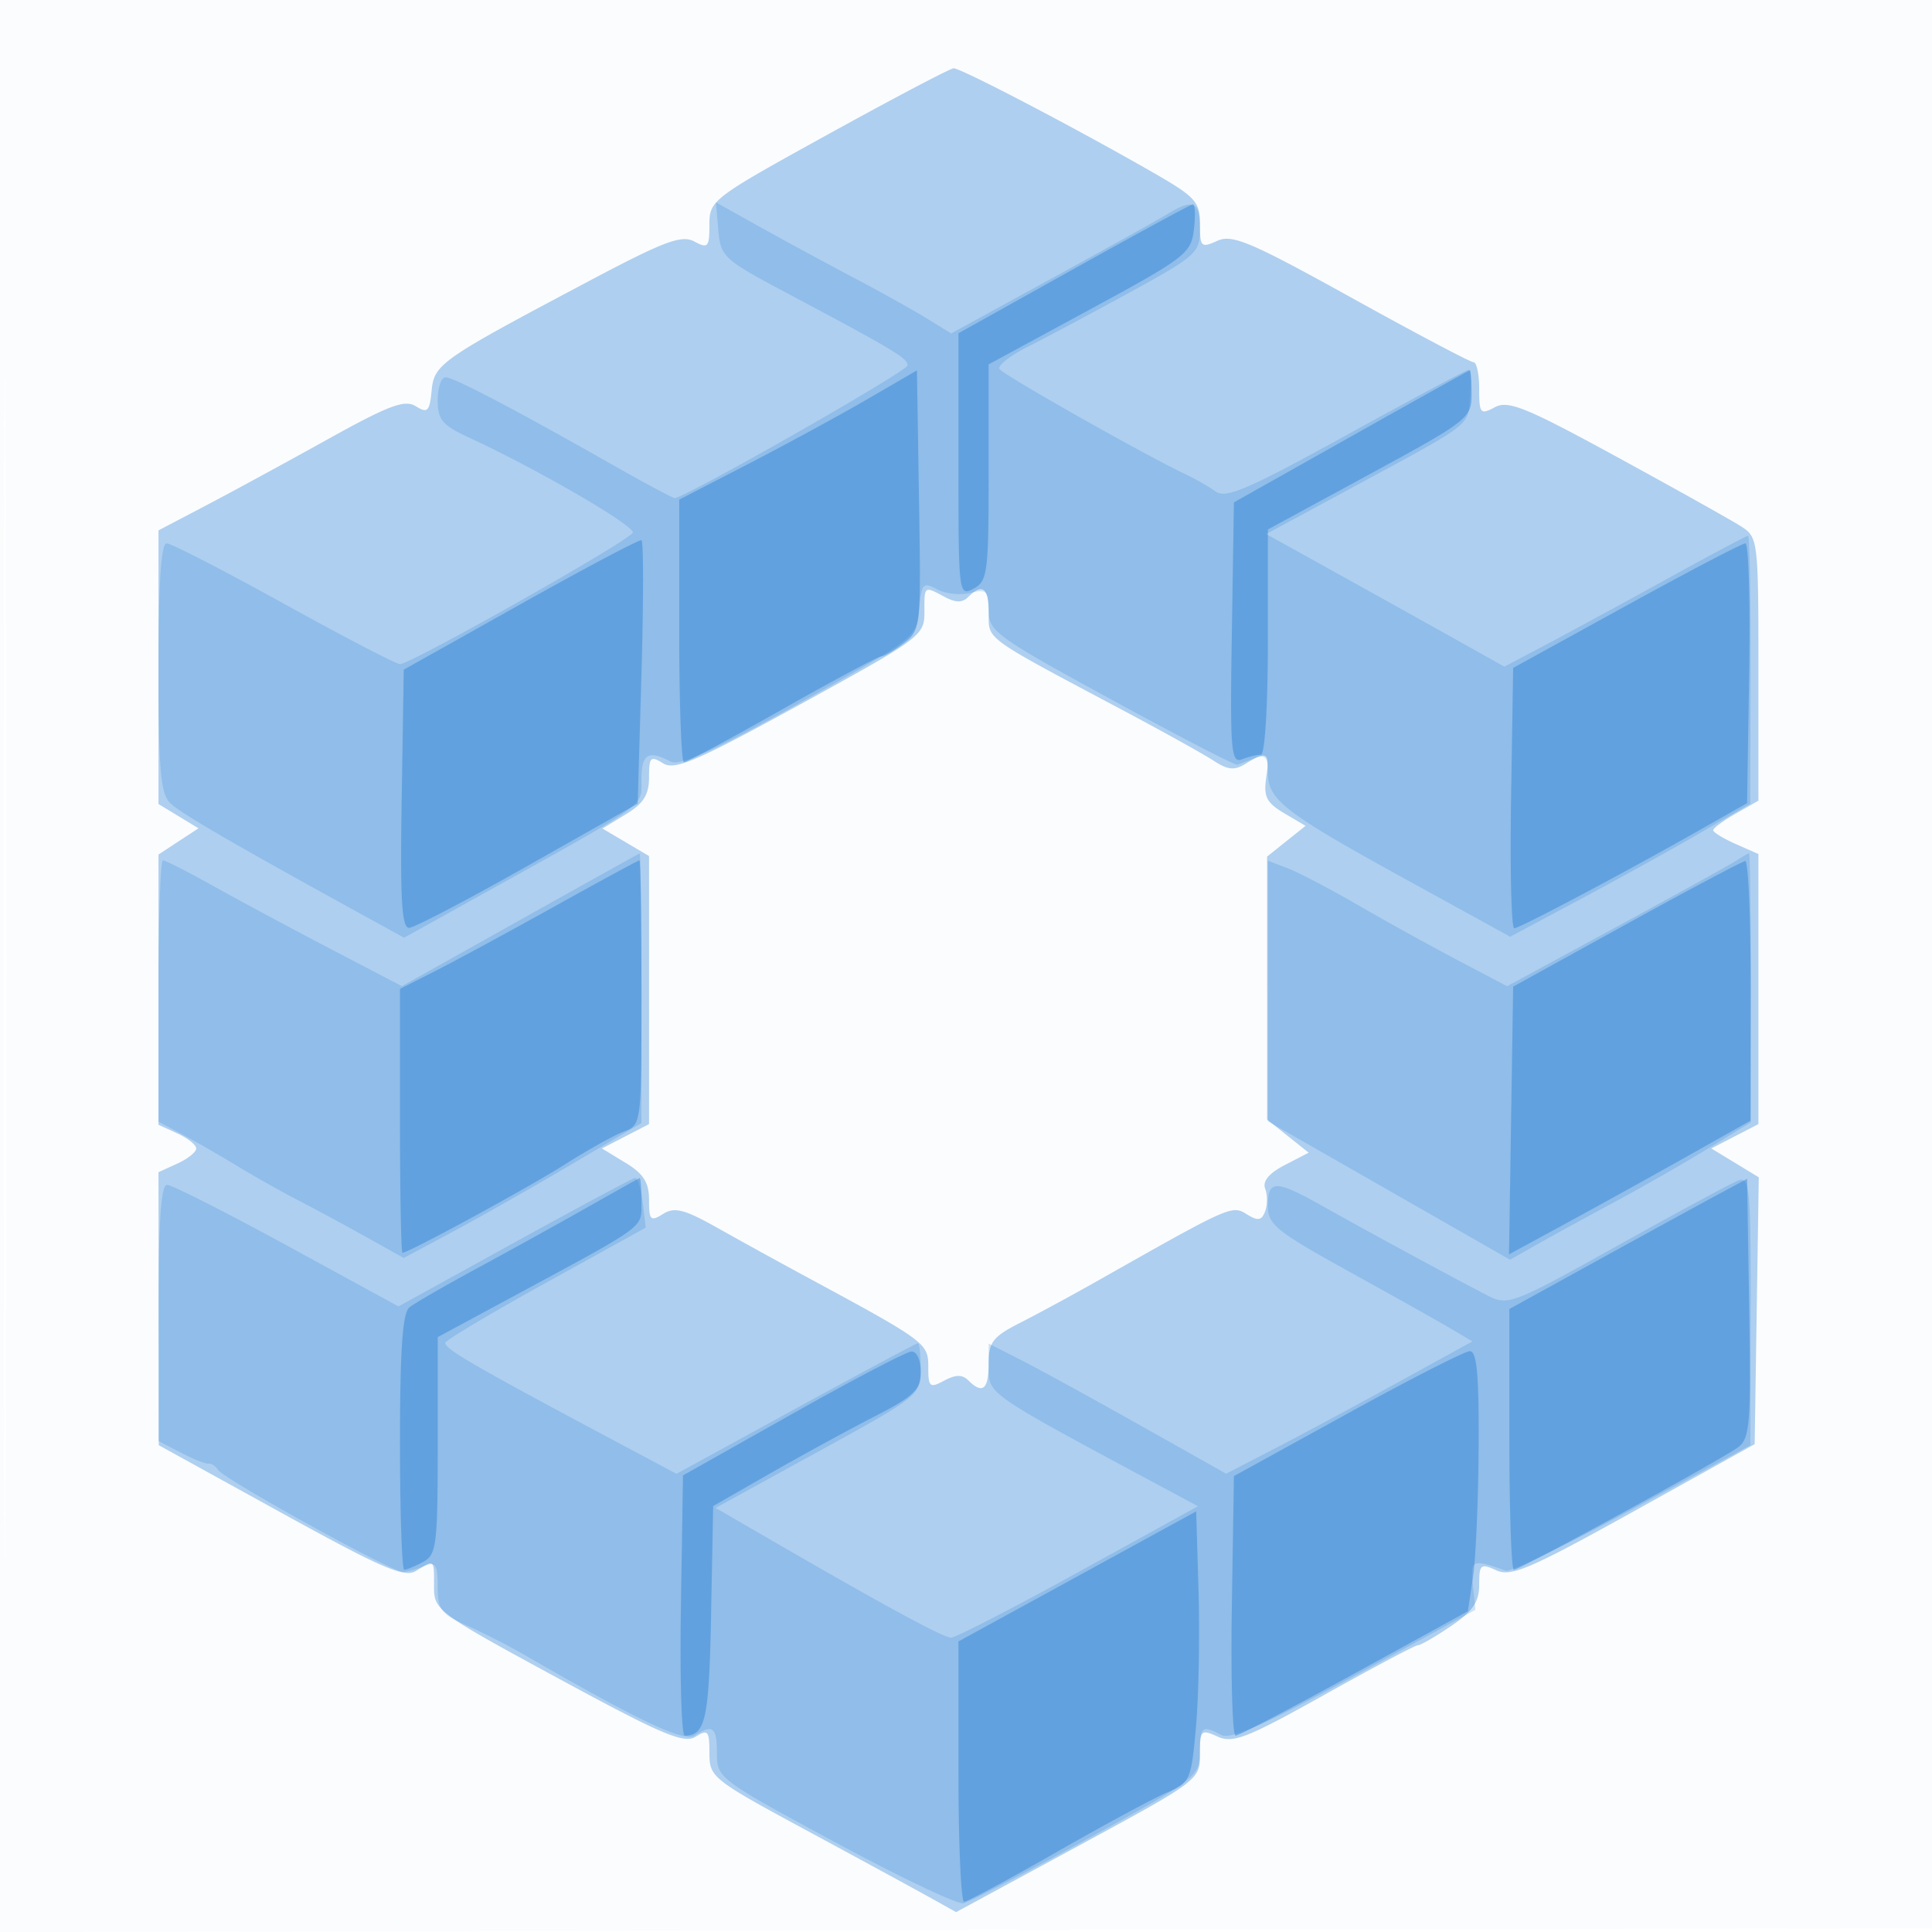 <svg xmlns="http://www.w3.org/2000/svg" width="256" height="256"><path fill-opacity=".016" d="M0 128.004v128.004l128.25-.254 128.25-.254.254-127.75L257.008 0H0v128.004m.485.496c0 70.4.119 99.053.265 63.672.146-35.38.146-92.98 0-128C.604 29.153.485 58.1.485 128.5" fill="#1976D2" fill-rule="evenodd"/><path fill-opacity=".338" d="M109.75 17.786C94.353 26.276 94 26.544 94 29.77c0 2.996-.185 3.201-2.01 2.225-1.673-.896-3.981-.032-13.75 5.142-19.938 10.559-20.701 11.09-21.051 14.646-.271 2.753-.54 3.015-2.095 2.044-1.461-.913-3.574-.119-11.689 4.391-5.448 3.028-12.718 6.98-16.155 8.783L21 70.279v36.258l2.652 1.609 2.652 1.609-2.652 1.737L21 113.23v35.813l2.5 1.139c1.375.626 2.5 1.526 2.5 2 0 .473-1.125 1.373-2.5 2l-2.5 1.139.02 18.09.019 18.089 16.135 8.894c13.553 7.47 16.429 8.711 17.967 7.75 2.449-1.529 2.38-1.59 2.369 2.084-.01 3.147.402 3.452 16.407 12.136 13.782 7.478 16.712 8.724 18.25 7.764 1.638-1.023 1.833-.794 1.833 2.156 0 3.201.383 3.507 12.75 10.189 7.013 3.788 14.367 7.789 16.344 8.89l3.593 2.002 16.157-8.75c16.008-8.669 16.156-8.78 16.156-12.16 0-3.215.135-3.35 2.341-2.345 2.026.923 3.925.18 14.115-5.522 6.475-3.623 12.067-6.588 12.426-6.588.36 0 2.333-1.141 4.386-2.536 2.889-1.963 3.732-3.201 3.732-5.479 0-2.697.189-2.856 2.274-1.906 1.955.891 4.512-.208 18.25-7.842l15.976-8.879.273-17.679.273-17.68-3.143-1.912-3.143-1.911 3.12-1.614 3.12-1.613v-35.781l-3-1.328c-1.65-.731-2.997-1.556-2.994-1.834.004-.278 1.354-1.273 3-2.209l2.994-1.704V88.662c0-16.981-.058-17.47-2.25-18.884-1.238-.798-8.628-4.934-16.424-9.19-12.104-6.609-14.477-7.577-16.25-6.629-1.919 1.028-2.076.845-2.076-2.424 0-1.944-.338-3.536-.75-3.538-.412-.001-7.705-3.856-16.206-8.566-13.335-7.388-15.772-8.42-17.75-7.519-2.137.974-2.294.822-2.294-2.22 0-2.957-.591-3.605-6.25-6.851-10.367-5.946-25.485-13.844-26.396-13.79-.469.028-7.942 3.959-16.604 8.735m12.74 63.365c.01 3.043-.551 3.458-16.392 12.146-13.845 7.592-16.69 8.814-18.25 7.84-1.644-1.027-1.848-.821-1.848 1.869 0 2.306-.732 3.469-3.087 4.901l-3.087 1.877 3.087 1.824L86 113.431v35.518l-3.12 1.613-3.12 1.614 3.12 1.897c2.387 1.452 3.12 2.608 3.12 4.921 0 2.697.201 2.898 1.86 1.861 1.53-.955 2.817-.623 7.25 1.872A912.314 912.314 0 00106.5 169c16.222 8.758 16.5 8.963 16.5 12.109 0 2.702.185 2.863 2.107 1.834 1.524-.816 2.41-.826 3.2-.036 1.879 1.879 2.693 1.212 2.693-2.208 0-2.877.545-3.577 4.25-5.461 2.338-1.189 6.95-3.69 10.25-5.558 17.502-9.909 17.736-10.014 19.683-8.798 1.492.932 1.979.86 2.447-.359.321-.838.326-2.194.011-3.015-.377-.984.507-2.05 2.598-3.131l3.169-1.64-2.755-2.197-2.756-2.197-.001-17.421-.001-17.422 2.55-2.036 2.55-2.035-2.83-1.673c-2.343-1.384-2.754-2.196-2.384-4.714.491-3.348.107-3.613-2.696-1.863-1.499.936-2.375.861-4.248-.367-1.298-.85-6.63-3.815-11.849-6.589-18.825-10.007-17.971-9.391-17.98-12.973-.008-3.373-.829-4.029-2.701-2.157-.79.79-1.657.79-3.134 0-2.751-1.473-2.694-1.517-2.683 2.058" fill="#1976D2" fill-rule="evenodd"/><path fill-opacity=".199" d="M95.184 30.498c.301 3.503.716 3.888 8.816 8.193 14.563 7.739 16.302 8.782 16.249 9.738C120.205 49.217 90.731 66 89.393 66c-.254 0-3.946-1.977-8.204-4.393C68.02 54.135 60.131 50 59.043 50 58.469 50 58 51.366 58 53.036c0 2.597.613 3.318 4.25 4.993 8.877 4.09 21.918 11.666 21.603 12.55C83.486 71.607 54.458 88 53.004 88c-.508 0-7.43-3.6-15.382-8s-14.945-8-15.54-8C21.35 72 21 77.314 21 88.429c0 13.434.28 16.708 1.534 17.963 1.332 1.331 8.367 5.414 26.488 15.373l4.523 2.485 9.195-5.106c23.642-13.127 22.246-12.13 22.254-15.894.006-3.347.902-3.901 3.822-2.363 1.256.661 5.621-1.312 17.184-7.77 15.385-8.592 15.502-8.684 15.811-12.39.283-3.411.485-3.639 2.343-2.645 1.118.599 3.115.816 4.439.484 2.132-.535 2.407-.27 2.407 2.322 0 2.752.971 3.457 16.198 11.77 8.908 4.863 16.446 8.763 16.75 8.666a63.293 63.293 0 002.302-.857c1.389-.541 1.75-.151 1.75 1.887 0 3.613 2.156 5.288 18.064 14.041l14.044 7.726 9.588-5.123c5.274-2.818 12.431-6.783 15.906-8.811l6.318-3.687.04-17.75c.022-9.763-.13-17.75-.337-17.75-.207 0-5.068 2.587-10.802 5.75-5.734 3.162-12.914 7.064-15.955 8.669l-5.53 2.92-5.418-3.036c-2.98-1.67-10.081-5.625-15.78-8.789l-10.362-5.752 10.862-5.866c16.722-9.032 15.827-8.35 16.172-12.325.171-1.964.084-3.571-.194-3.571s-7.568 3.896-16.2 8.657c-12.872 7.1-15.984 8.448-17.305 7.493-.886-.641-2.736-1.698-4.111-2.35-5.473-2.596-24.086-13.13-24.563-13.902-.279-.452 1.421-1.787 3.778-2.967 2.357-1.181 8.447-4.427 13.535-7.214 8.795-4.819 9.25-5.231 9.25-8.393 0-3.625-.899-4.039-4.285-1.972-1.218.743-8.17 4.609-15.449 8.591l-13.233 7.24-3.267-2.008c-1.796-1.105-6.191-3.552-9.766-5.437a731.138 731.138 0 01-12.316-6.672l-5.815-3.243.315 3.675m-26.309 91.427l-15.624 8.749-9.376-4.894c-5.156-2.691-12.148-6.443-15.537-8.337-3.39-1.894-6.427-3.443-6.75-3.443-.324 0-.588 7.792-.588 17.315v17.315l3.25 1.735c1.788.954 5.05 2.831 7.25 4.17 2.2 1.34 5.8 3.366 8 4.502 2.2 1.137 6.25 3.322 9 4.857l5 2.79 6.5-3.476c3.575-1.912 10.662-5.935 15.75-8.939l9.25-5.464v-17.902c0-9.847-.112-17.863-.25-17.815-.138.049-7.281 4.026-15.875 8.837M230 114.084c-.825.531-7.98 4.483-15.9 8.782l-14.4 7.815-6.6-3.473a449.474 449.474 0 01-13.255-7.329c-3.66-2.121-7.823-4.3-9.25-4.843L168 114.05v34.527l16.043 9.17 16.043 9.17 3.707-2.094c2.039-1.152 6.632-3.666 10.207-5.586 3.575-1.92 9.088-5.072 12.25-7.006l5.75-3.515v-17.858c0-9.822-.113-17.832-.25-17.799-.137.032-.925.493-1.75 1.025M68.152 164.649l-15.348 8.462-14.763-8.056C29.922 160.625 22.766 157 22.139 157c-.807 0-1.139 4.942-1.139 16.974v16.975l2.99 1.546c1.644.85 3.281 1.498 3.638 1.44.356-.058.924.311 1.26.82.846 1.281 23.137 13.589 24.504 13.531.61-.026 1.896-.375 2.858-.774 1.469-.609 1.75-.171 1.75 2.729 0 3.035.456 3.655 3.75 5.094 2.063.901 5.55 2.678 7.75 3.949 15.022 8.681 21.114 11.572 22.516 10.685 2.451-1.55 2.984-1.129 2.984 2.36 0 3.27.276 3.477 15.611 11.75 8.586 4.631 16.259 8.283 17.052 8.115.792-.168 8.154-3.993 16.359-8.5 14.45-7.937 14.919-8.296 14.948-11.444.032-3.507.281-3.714 2.846-2.362 1.254.661 5.77-1.342 17.684-7.844l16-8.732-.34-3.296c-.348-3.371-.102-3.477 4.392-1.888.579.205 8.101-3.453 16.717-8.128l15.664-8.5.034-17.857c.03-16.304-.113-17.801-1.643-17.214-.922.354-8.141 4.25-16.043 8.659-13.708 7.649-14.49 7.952-17.074 6.626-4.251-2.183-16.199-8.657-21.829-11.828-6.361-3.584-7.378-3.6-7.378-.116 0 2.487 1.1 3.378 10.75 8.71 5.912 3.267 12.011 6.687 13.553 7.601l2.803 1.662-9.803 5.393c-5.392 2.966-12.734 6.911-16.316 8.767l-6.513 3.373-11.487-6.463c-6.318-3.554-13.399-7.434-15.737-8.622l-4.25-2.159.001 3.234c.001 3.456-.146 3.355 22.072 15.275l5.668 3.04-15.812 8.71c-8.696 4.79-16.303 8.709-16.905 8.709-1.035 0-9.037-4.344-24.363-13.228l-6.84-3.965 13.59-7.456c13.382-7.343 13.589-7.509 13.589-10.904 0-1.896-.173-3.447-.385-3.447-.212 0-7.493 3.891-16.179 8.646l-15.795 8.646-6.57-3.501C62.858 181.025 59 178.803 59 177.935c0-.321 5.976-3.887 13.28-7.924l13.28-7.341-.389-3.335c-.215-1.834-.678-3.293-1.03-3.241-.353.052-7.548 3.902-15.989 8.555" fill="#1976D2" fill-rule="evenodd"/><path fill-opacity=".384" d="M142.25 35.653L127 44.158v17.456c0 17.146.036 17.437 2 16.386 1.857-.994 2-2.094 2-15.396V48.279l13.405-7.264c12.721-6.893 13.425-7.437 13.799-10.64.217-1.856.147-3.342-.155-3.301-.302.041-7.412 3.902-15.799 8.579m-27.432 17.305c-3.675 2.132-10.762 5.985-15.75 8.561L90 66.202v17.399c0 9.57.284 17.399.63 17.399.347 0 6.2-3.15 13.008-7 6.809-3.85 12.713-7.01 13.12-7.022.408-.012 1.766-.81 3.017-1.773 2.23-1.717 2.269-2.084 2-18.938L121.5 49.08l-6.682 3.878M179 57.849l-15.5 8.718-.274 17.333c-.246 15.572-.111 17.27 1.332 16.716.883-.339 2.019-.616 2.524-.616.516 0 .918-6.526.918-14.921V70.158l13.496-7.329c13.051-7.088 13.495-7.436 13.5-10.579.002-1.788-.109-3.22-.246-3.184-.137.036-7.225 3.988-15.75 8.783M69 80.047l-15.5 8.688-.274 17.132c-.213 13.376.006 17.12 1 17.074.701-.032 7.799-3.749 15.774-8.26l14.5-8.201.5-17.338c.275-9.535.275-17.438 0-17.561-.275-.122-7.475 3.687-16 8.466m146.5.204l-15 8.25-.274 17.25c-.15 9.487.037 17.249.417 17.249.724 0 14.617-7.365 24.857-13.178l6-3.405.274-17.209c.15-9.464-.075-17.208-.5-17.208-.426.001-7.524 3.713-15.774 8.251M73.477 120.107c-6.037 3.359-13.115 7.192-15.727 8.517l-4.75 2.41v17.483c0 9.616.15 17.483.333 17.483.819 0 16.693-8.637 21.56-11.73 2.967-1.886 6.454-3.832 7.75-4.324 2.352-.895 2.357-.932 2.357-18.421 0-9.639-.123-17.525-.273-17.525-.15 0-5.213 2.748-11.25 6.107m142.023 2.352l-15 8.272-.273 17.738-.274 17.738 7.774-4.224a1475.388 1475.388 0 0015.995-8.853l8.222-4.63.028-17.25c.015-9.487-.31-17.208-.722-17.156-.412.052-7.5 3.816-15.75 8.365m-138 37.702a1024.729 1024.729 0 01-14.5 8.015c-4.125 2.23-8.062 4.507-8.75 5.061-.911.734-1.25 5.587-1.25 17.885 0 9.283.255 16.878.566 16.878.311 0 1.436-.466 2.5-1.035 1.774-.95 1.934-2.222 1.934-15.411v-14.376l9.25-4.988c18.757-10.116 17.733-9.369 17.742-12.94.004-1.787-.104-3.205-.242-3.151-.138.054-3.4 1.882-7.25 4.062m150-1.807c-2.2 1.184-9.287 5.066-15.75 8.625L200 173.45v17.275c0 9.501.268 17.275.595 17.275.784 0 27.391-14.53 29.68-16.208 1.599-1.173 1.747-2.992 1.5-18.446l-.275-17.145-4 2.153M105 187.335L90.5 195.5l-.274 17.25c-.15 9.488.075 17.243.5 17.235 2.771-.055 3.228-2.143 3.495-15.997l.279-14.429 7.5-4.295c4.125-2.362 10.313-5.739 13.75-7.505 5.393-2.771 6.25-3.592 6.25-5.985 0-1.598-.53-2.738-1.25-2.689-.687.046-7.775 3.759-15.75 8.25m73.5-.001l-15 8.258-.274 17.204c-.15 9.462.075 17.197.5 17.189.426-.008 7.524-3.721 15.774-8.251l15-8.237.676-4.498c.372-2.475.709-10.237.75-17.249.056-9.592-.236-12.741-1.176-12.712-.687.021-8 3.754-16.25 8.296m-35.75 21.548L127 217.498v17.251c0 9.488.338 17.249.75 17.246.412-.003 5.925-2.966 12.25-6.584 6.325-3.618 12.92-7.175 14.656-7.904 3.03-1.274 3.183-1.62 3.815-8.667.363-4.037.517-12.118.344-17.957l-.315-10.617-15.75 8.616" fill="#1976D2" fill-rule="evenodd"/></svg>